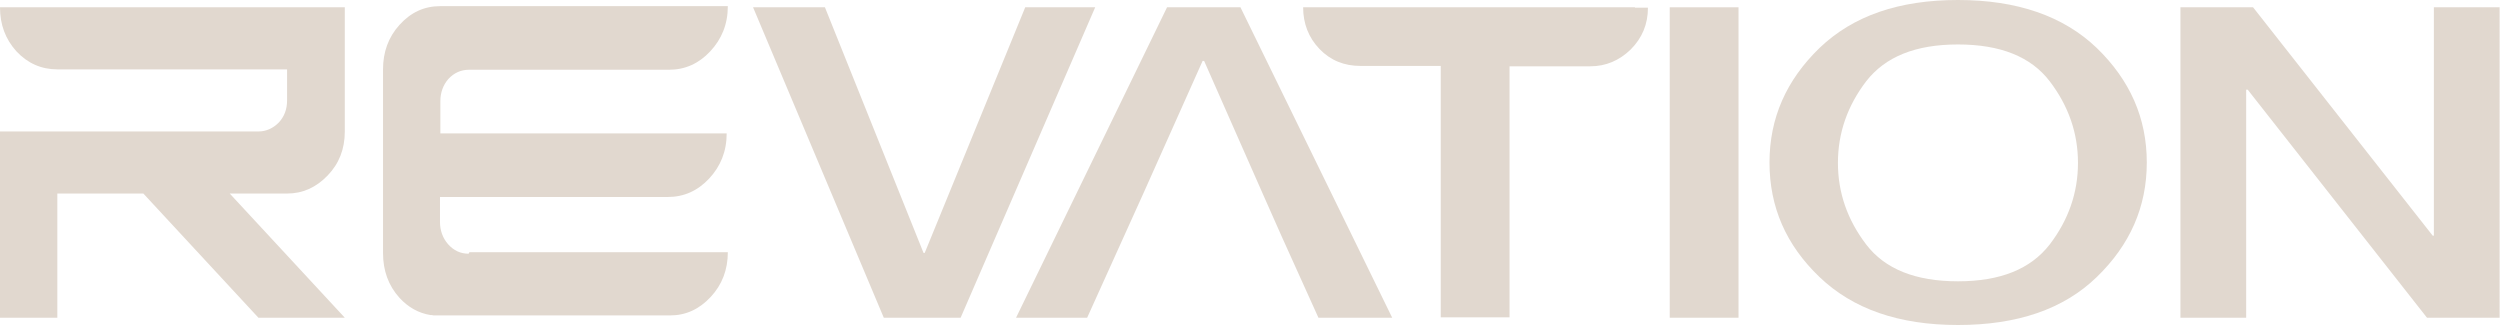 <svg width="200" height="26" viewBox="0 0 200 26" fill="none" xmlns="http://www.w3.org/2000/svg">
<g clip-path="url(#clip0_1_5974)">
<path d="M60.245 0.583H65.994L73.884 20.236H73.975L82.018 0.583H87.615L76.85 25.418H70.703L60.245 0.583Z" fill="#E1D8CF"/>
<path d="M101.04 15.545L96.33 4.875H96.208L91.437 15.545L89.939 18.856L86.972 25.418H81.284L93.364 0.583H99.236L111.376 25.418H105.474L102.508 18.856L101.04 15.545Z" fill="#E1D8CF"/>
<path d="M133.578 0.583H139.082V25.418H133.578V0.583Z" fill="#E1D8CF"/>
<path d="M156.636 0C161.376 0 165.076 1.288 167.737 3.833C170.397 6.408 171.743 9.443 171.743 13C171.743 16.557 170.397 19.592 167.737 22.168C165.076 24.743 161.376 26 156.636 26C151.896 26 148.226 24.712 145.566 22.168C142.875 19.592 141.56 16.557 141.56 13C141.56 9.443 142.905 6.408 145.566 3.833C148.257 1.257 151.927 0 156.636 0ZM156.636 3.557C153.242 3.557 150.826 4.538 149.297 6.5C147.798 8.462 147.034 10.639 147.034 13.031C147.034 15.422 147.798 17.599 149.297 19.561C150.795 21.524 153.242 22.505 156.636 22.505C160.031 22.505 162.446 21.524 163.975 19.561C165.474 17.599 166.238 15.422 166.238 13.031C166.238 10.639 165.474 8.462 163.975 6.5C162.477 4.538 160.031 3.557 156.636 3.557Z" fill="#E1D8CF"/>
<path d="M174.434 0.583H180.245L194.618 18.856H194.71V0.583H199.969V25.418H194.159L179.817 7.175H179.694V25.418H174.434V0.583Z" fill="#E1D8CF"/>
<path d="M0 25.418V10.517H20.673C21.284 10.517 21.835 10.271 22.294 9.811C22.752 9.321 22.966 8.738 22.966 8.033V5.55H4.587C3.303 5.55 2.202 5.059 1.315 4.108C0.428 3.127 0 1.962 0 0.583H27.584V10.517C27.584 11.927 27.125 13.092 26.208 14.043C25.291 14.993 24.22 15.483 22.966 15.483H18.379L27.584 25.418H20.673L11.468 15.483H4.587V25.418H0Z" fill="#E1D8CF"/>
<path d="M130.795 0.583H104.251C104.251 1.87 104.679 3.005 105.566 3.925C106.453 4.844 107.553 5.274 108.838 5.274H115.26V25.387H120.764V5.304H127.217C128.471 5.304 129.541 4.844 130.459 3.955C131.376 3.035 131.835 1.932 131.835 0.613H130.795V0.583Z" fill="#E1D8CF"/>
<path d="M37.492 20.297C36.85 20.297 36.3 20.052 35.841 19.531C35.413 19.04 35.199 18.427 35.199 17.752V15.759C35.199 15.759 35.26 15.759 35.29 15.759H53.425C54.709 15.759 55.81 15.269 56.728 14.288C57.645 13.307 58.134 12.111 58.134 10.67H35.229V8.094C35.229 7.42 35.443 6.807 35.871 6.316C36.33 5.825 36.881 5.58 37.523 5.58H39.174C39.174 5.58 39.174 5.58 39.205 5.58H53.517C54.801 5.58 55.902 5.09 56.819 4.108C57.737 3.127 58.226 1.932 58.226 0.491H35.229C33.945 0.491 32.874 0.981 31.957 1.993C31.07 2.974 30.642 4.17 30.642 5.55V20.236C30.642 21.646 31.07 22.842 31.957 23.823C32.66 24.59 33.486 25.049 34.434 25.203C34.526 25.203 34.587 25.203 34.679 25.233C34.709 25.233 34.74 25.233 34.801 25.233C34.954 25.233 35.076 25.233 35.229 25.233H53.608C54.862 25.233 55.933 24.743 56.85 23.762C57.767 22.781 58.226 21.585 58.226 20.174H37.553L37.492 20.297Z" fill="#E1D8CF"/>
</g>
<defs>
<clipPath id="clip0_1_5974">
<rect width="200" height="26" fill="white"/>
</clipPath>
</defs>
</svg>
